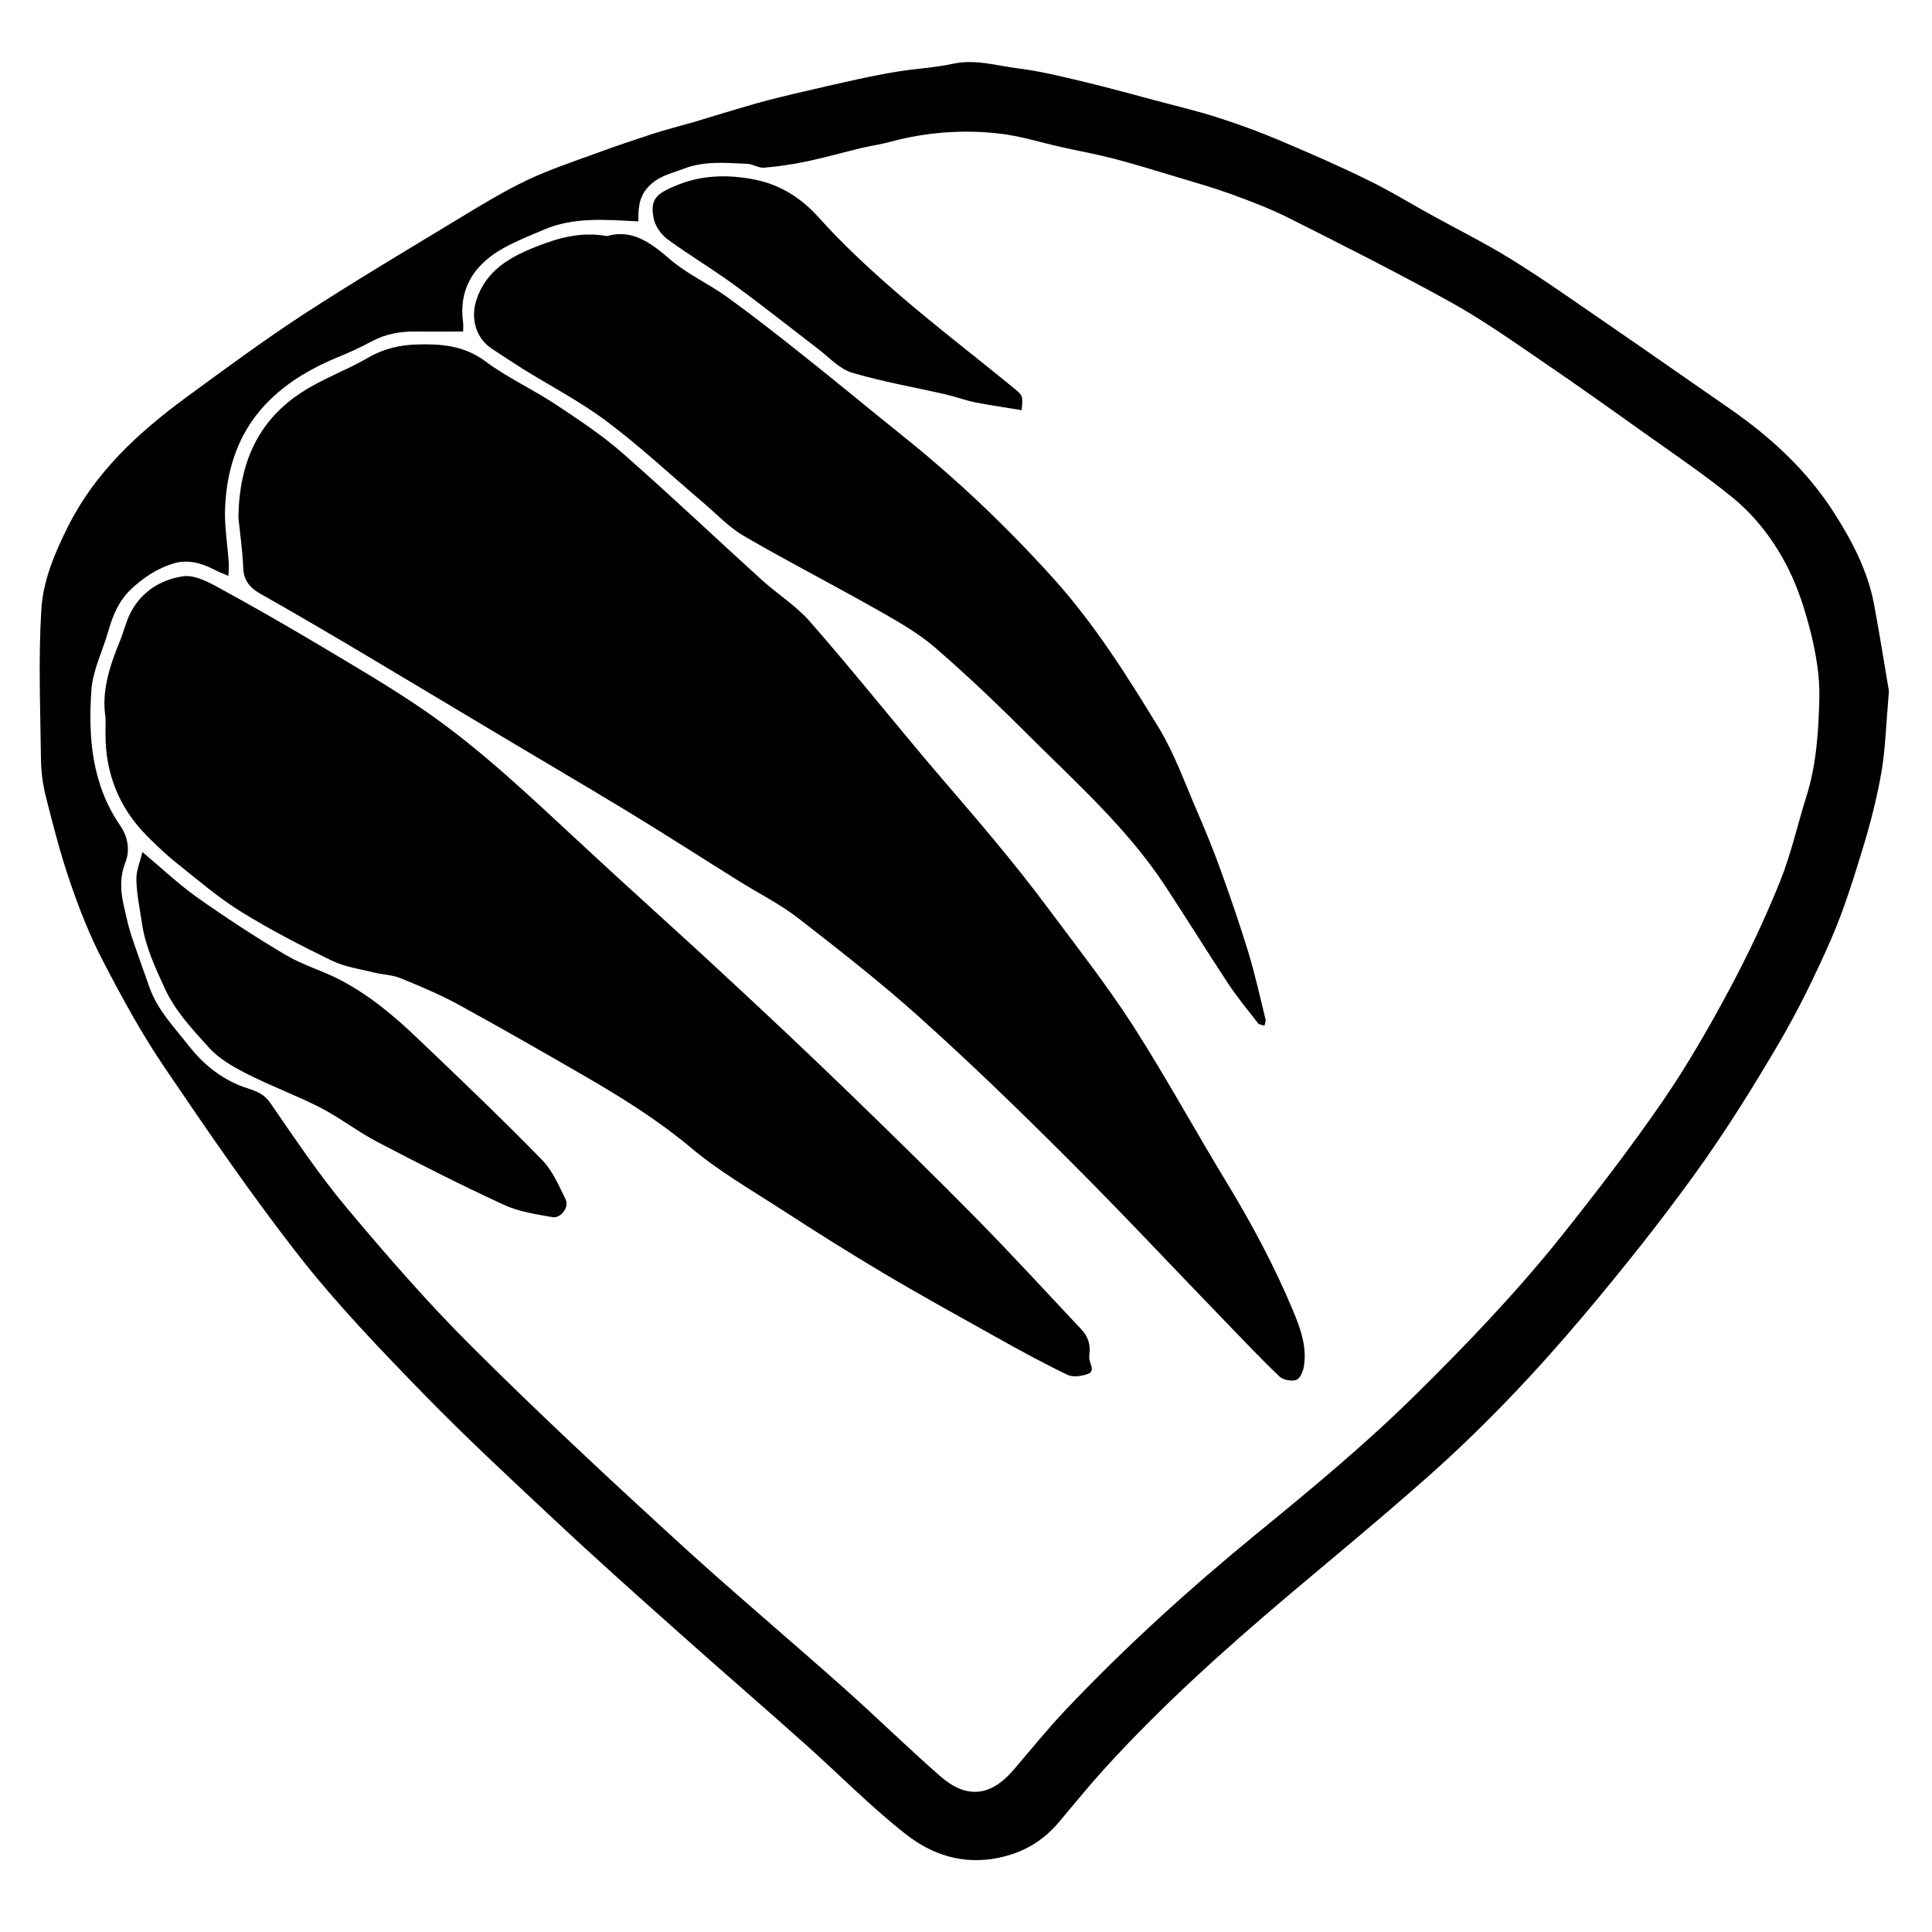 <?xml version="1.0" encoding="utf-8"?>
<!-- Generator: Adobe Illustrator 22.1.0, SVG Export Plug-In . SVG Version: 6.00 Build 0)  -->
<svg version="1.1" id="Layer_1" xmlns="http://www.w3.org/2000/svg" xmlns:xlink="http://www.w3.org/1999/xlink" x="0px" y="0px"
	 viewBox="0 0 1000 1000" style="enable-background:new 0 0 1000 1000;" xml:space="preserve">
<g>
	<path d="M977.7,357.7c-1.5,17.4-1.8,29.9-3.9,42.1c-2.3,13.1-5.6,26.1-9.5,38.9c-4.9,16.1-9.9,32.2-16.6,47.6
		c-8.1,18.5-17,36.7-27.2,54.1c-13.7,23.3-28.1,46.4-44,68.3c-17.8,24.6-36.8,48.4-56.4,71.7c-25.1,29.8-51.9,58.1-81,83.9
		c-23.8,21.1-48.3,41.3-72.6,61.8c-33.3,28.2-65.7,57.3-95.1,89.7c-8,8.8-15.5,18.1-23.2,27.2c-8.4,10-18.7,16.1-31.9,18.7
		c-18.1,3.6-34-1.8-47.3-12.2c-18.4-14.4-34.8-31.2-52.3-46.8c-21.8-19.5-44-38.6-65.8-58.1c-21.6-19.2-43.1-38.4-64.2-58.2
		c-23.3-21.8-46.7-43.5-68.9-66.4c-21.9-22.5-43.7-45.3-63-69.9c-24.7-31.6-47.4-64.8-69.9-98c-11.8-17.4-21.9-36-31.6-54.7
		c-6.7-12.8-12.1-26.5-16.8-40.2c-5.1-14.7-9-29.9-12.8-45c-1.6-6.3-2.4-12.9-2.5-19.4c-0.3-25.8-1.4-51.7,0.2-77.4
		c0.9-15,7-29.3,13.9-43.1c14.1-28,36.3-48.4,60.9-66.5c19.9-14.6,39.7-29.2,60.3-42.7c26.4-17.2,53.5-33.3,80.4-49.6
		c11.7-7.1,23.5-14.3,35.8-20.2c11.6-5.5,23.9-9.6,36-14c9.7-3.6,19.6-6.9,29.4-10.1c6.9-2.2,13.9-4,20.9-6
		c10.8-3.2,21.6-6.6,32.5-9.7c8.2-2.3,16.6-4.3,24.9-6.2c9.4-2.2,18.8-4.4,28.2-6.4c6.7-1.5,13.5-2.8,20.3-3.9
		c9.4-1.5,19.1-2,28.4-4c11.6-2.5,22.5,1,33.6,2.4c11.4,1.4,22.7,4.2,34,6.9c13,3.1,25.8,6.7,38.7,10.1c10.5,2.8,21.2,5.3,31.5,8.7
		c10.3,3.3,20.6,7.1,30.6,11.3c15.4,6.5,30.8,13.2,45.9,20.6c11.2,5.4,21.9,12,32.8,18c14.1,7.8,28.6,15,42.3,23.5
		c16.3,10.1,32,21.3,47.8,32.1c21.7,14.9,43.2,30,64.9,45c21.2,14.7,39.9,31.9,53.9,53.8c9.2,14.4,17.1,29.5,20.5,46.3
		C973,328.6,975.6,345.6,977.7,357.7z M118.2,298.1c-2.9-1.3-5.1-2.1-7.2-3.2c-6.6-3.4-13.6-5.5-21-3.3c-8.5,2.5-15.7,7.3-22.3,13.5
		c-6.4,6.1-9.4,13.7-11.7,21.8c-2.9,10.1-8,20.1-8.7,30.3c-1.7,24.5,0.2,48.7,14.9,70.1c3.9,5.7,5.3,12.6,2.6,19.4
		c-2.9,7.4-2.4,14.8-0.7,22.2c1.2,5.1,2.2,10.2,3.8,15.1c3,9,6.3,18,9.4,26.9c4.2,11.9,12.9,20.8,20.4,30.4
		c6.9,8.8,15.3,15.9,26,20.4c5.5,2.3,11.8,2.9,16,8.9c12.8,18.5,25.3,37.3,39.7,54.5c20.7,24.7,41.9,49.1,64.7,71.8
		c34.2,34.1,69.5,67,105.1,99.6c28.8,26.4,58.7,51.5,87.9,77.5c16.7,14.9,32.7,30.6,49.5,45.3c13.7,12,26.2,10.6,38-3.2
		c9-10.5,17.6-21.2,27.1-31.2c30.9-32.6,64.1-62.7,98.8-91.1c27.9-22.8,55.7-45.8,81.4-71.1c26.8-26.4,52.8-53.5,76.3-82.9
		c18-22.6,35.7-45.6,52.1-69.4c12.8-18.6,24.2-38.4,34.9-58.4c9.7-18.1,18.5-36.8,26.2-55.9c5.7-14.2,9-29.3,13.6-43.9
		c5.3-16.8,6.3-34.3,6.7-51.6c0.2-10.7-1.7-21.7-4.2-32.2c-2.9-11.6-6.5-23.3-11.8-33.9c-7.2-14.4-17.1-27.5-29.7-37.6
		c-14.5-11.7-30-22.2-45.2-33c-17.8-12.7-35.5-25.3-53.6-37.6c-15.2-10.4-30.4-21.1-46.5-30c-27.7-15.3-56-29.6-84.3-43.8
		c-9.4-4.7-19.3-8.4-29.1-12c-9.1-3.3-18.5-6-27.9-8.8c-11-3.3-21.9-6.7-33-9.6c-8.8-2.3-17.8-3.9-26.7-5.9
		c-10.9-2.4-21.7-5.9-32.7-7.1c-18.7-2.1-37.5-0.7-55.8,4.2c-5,1.4-10.2,2.1-15.3,3.3c-9.6,2.3-19,5-28.6,7
		c-7.2,1.5-14.6,2.6-21.9,3.2c-2.8,0.2-5.7-1.9-8.6-2c-11-0.5-22.2-1.6-32.8,2.5c-6.5,2.5-13.5,3.8-18.7,9.7
		c-4.8,5.3-4.9,11.2-4.9,17.6c-17-0.9-33.6-2.4-49.2,4.4c-7.9,3.4-16,6.5-23.3,11c-13.4,8.4-20.5,20.5-18.2,36.9
		c0.2,1.6,0,3.2,0,4.7c-8.7,0-16.7,0.1-24.8,0c-8-0.1-15.5,1.3-22.7,5.2c-5.6,3-11.5,5.7-17.4,8.1c-12.8,5.3-24.6,12-34.6,21.6
		c-16,15.3-22.8,34.8-23.7,56.3c-0.4,9.5,1.3,19.1,1.9,28.7C118.6,293.6,118.3,295.6,118.2,298.1z"/>
	<path d="M123.4,268.1c0.3-28.5,10.2-50.5,33-65.2c10.8-7,23.3-11.4,34.4-17.9c7.9-4.6,16.6-6.5,25-6.7c12.2-0.4,24.4,0.5,35.4,8.7
		c11.4,8.5,24.6,14.5,36.5,22.4c11.9,7.9,23.9,15.8,34.6,25.2c24.4,21.4,47.9,43.7,71.9,65.5c8.2,7.4,17.8,13.4,25,21.6
		c20.3,23.2,39.6,47.2,59.4,70.8c11.9,14.1,24.1,28,35.9,42.2c9.8,11.8,19.4,23.8,28.5,36.1c14.8,19.8,30,39.3,43.4,60
		c17.1,26.7,32.3,54.6,48.8,81.7c12.8,21.1,24.4,42.8,33.9,65.5c3.8,9.1,7.5,18.8,5.8,29.2c-0.4,2.6-2,6.4-3.9,7
		c-2.4,0.9-6.8,0.1-8.6-1.6c-9.7-9.2-18.9-19-28.2-28.6c-27.2-28.1-53.9-56.7-81.6-84.3c-25-25-50.3-49.5-76.6-73.1
		c-20-18-41.3-34.6-62.5-51.1c-9.6-7.5-20.7-13-31.1-19.5c-19.4-12.1-38.6-24.5-58.2-36.4c-24.1-14.6-48.4-28.8-72.6-43.3
		c-23.5-14-46.9-28.1-70.5-42.1c-15.4-9.1-30.8-18.1-46.4-26.9c-5.4-3.1-8.6-6.8-8.8-13.5C125.5,284.8,124.2,275.6,123.4,268.1z"/>
	<path d="M54.6,371.2c-2.1-13.3,2.1-26.3,7.4-39.2c2-4.9,3.2-10.2,5.6-14.9c5.7-10.9,15.5-17.1,27.1-18.8c5.2-0.8,11.5,2.1,16.5,4.8
		c17.9,9.7,35.5,19.8,53,30.2c18.8,11.2,37.9,22.3,55.9,34.7c29.4,20.3,55.1,45.1,81.3,69.3c24.7,23,49.9,45.4,74.6,68.4
		c21.3,19.7,42.4,39.6,63.3,59.8c22.1,21.4,44.1,42.9,65.7,64.8c18.6,18.9,36.6,38.5,54.8,57.9c3.4,3.6,4.7,7.8,4.1,12.7
		c-0.1,0.9-0.2,1.9,0,2.8c0.5,2.6,2.8,6.1-0.7,7.4c-3.2,1.2-7.8,1.9-10.7,0.5c-12.5-6-24.7-12.7-36.9-19.5
		c-19.5-10.9-39.1-21.7-58.3-33.1c-17.8-10.6-35.3-21.6-52.7-32.9c-15.9-10.3-32.4-19.8-46.8-31.9c-17.7-14.8-36.9-26.7-56.7-38.1
		c-21.1-12.2-42.2-24.3-63.6-36c-9.7-5.3-19.9-9.6-30.2-13.8c-4.2-1.7-9.1-1.8-13.6-2.9c-7.3-1.8-15.1-2.9-21.8-6.1
		c-16.1-7.8-32.1-16.1-47.3-25.5c-11.6-7.2-22-16.2-32.7-24.7c-5.6-4.4-10.8-9.4-15.8-14.4c-14.5-14.6-21.6-32.4-21.5-53
		C54.7,377,54.6,374.6,54.6,371.2z"/>
	<path d="M314.1,122.2c13.2-3.8,22.8,3.5,32.8,12.1c8.8,7.6,19.8,12.5,29.4,19.4c13.3,9.6,26.3,19.8,39.1,30
		c17.2,13.6,34.1,27.7,51.2,41.4c28.4,22.7,54.6,47.6,78.9,74.6c21.2,23.6,38,50.3,54.4,77.2c8,13.2,13.3,28.2,19.5,42.5
		c4.5,10.5,8.9,21,12.7,31.8c5,13.9,9.8,27.8,14.1,41.9c3.4,11.3,6,22.9,8.8,34.4c0.3,1-0.3,2.3-0.5,3.4c-1.1-0.4-2.7-0.5-3.3-1.2
		c-5.4-7-11.1-13.8-15.9-21.2c-11-16.7-21.5-33.7-32.5-50.4c-19.3-29.2-45.2-52.4-69.7-76.8c-15.9-15.9-32.2-31.5-49.2-46.2
		c-9.2-7.9-20-13.9-30.6-19.9c-22.6-12.8-45.8-24.7-68.3-37.8c-7.8-4.5-14.2-11.5-21.2-17.4c-16.6-14.1-32.5-29-49.9-42
		c-13.6-10.2-29-18.2-43.5-27.2c-5.4-3.4-10.8-7-16.1-10.5c-8.1-5.5-10.7-15.5-7.8-24.8c5-15.6,17.5-22.5,31.2-27.9
		C289.1,123.1,300.8,119.8,314.1,122.2z"/>
	<path d="M73.7,441c10.1,8.5,18.7,16.6,28.2,23.4c14.9,10.5,30.3,20.6,46,29.9c8.8,5.2,18.9,8.1,28,12.8
		c15.2,7.9,28.3,18.9,40.6,30.7c21.6,20.6,43.2,41.2,64,62.5c5.5,5.6,8.8,13.4,12.3,20.6c1.9,3.9-2.5,9.8-6.8,9.1
		c-8.5-1.5-17.5-2.8-25.2-6.4c-22.2-10.2-44-21.3-65.6-32.6c-10.1-5.3-19.3-12.5-29.4-17.7c-12.3-6.3-25.5-11.1-37.8-17.4
		c-7.1-3.6-14.6-7.8-19.8-13.6c-8.6-9.5-17.6-19-23.1-31.1c-4.9-10.8-9.9-21.4-11.6-33.2c-1.1-7.4-2.7-14.8-2.9-22.2
		C70.3,451.1,72.4,446.5,73.7,441z"/>
	<path d="M528.8,212.3c-8.3-1.4-16.1-2.5-23.9-4c-5.3-1.1-10.4-3-15.6-4.2c-16.1-3.7-32.5-6.5-48.3-11.2
		c-6.4-1.9-11.7-7.8-17.3-12.1c-14.5-11.1-28.8-22.5-43.6-33.3c-11.2-8.2-23.2-15.3-34.5-23.6c-3.3-2.4-6.4-6.7-7.2-10.6
		c-2.2-10.7,1.5-13.3,13.4-18c12.7-4.9,26.2-4.9,39.1-2.3c12.7,2.6,23.6,9.2,32.9,19.6c13.1,14.6,27.7,28,42.6,40.8
		c19.1,16.4,39.1,31.7,58.6,47.7C529.7,204.9,529.4,205.2,528.8,212.3z"/>
</g>
</svg>

